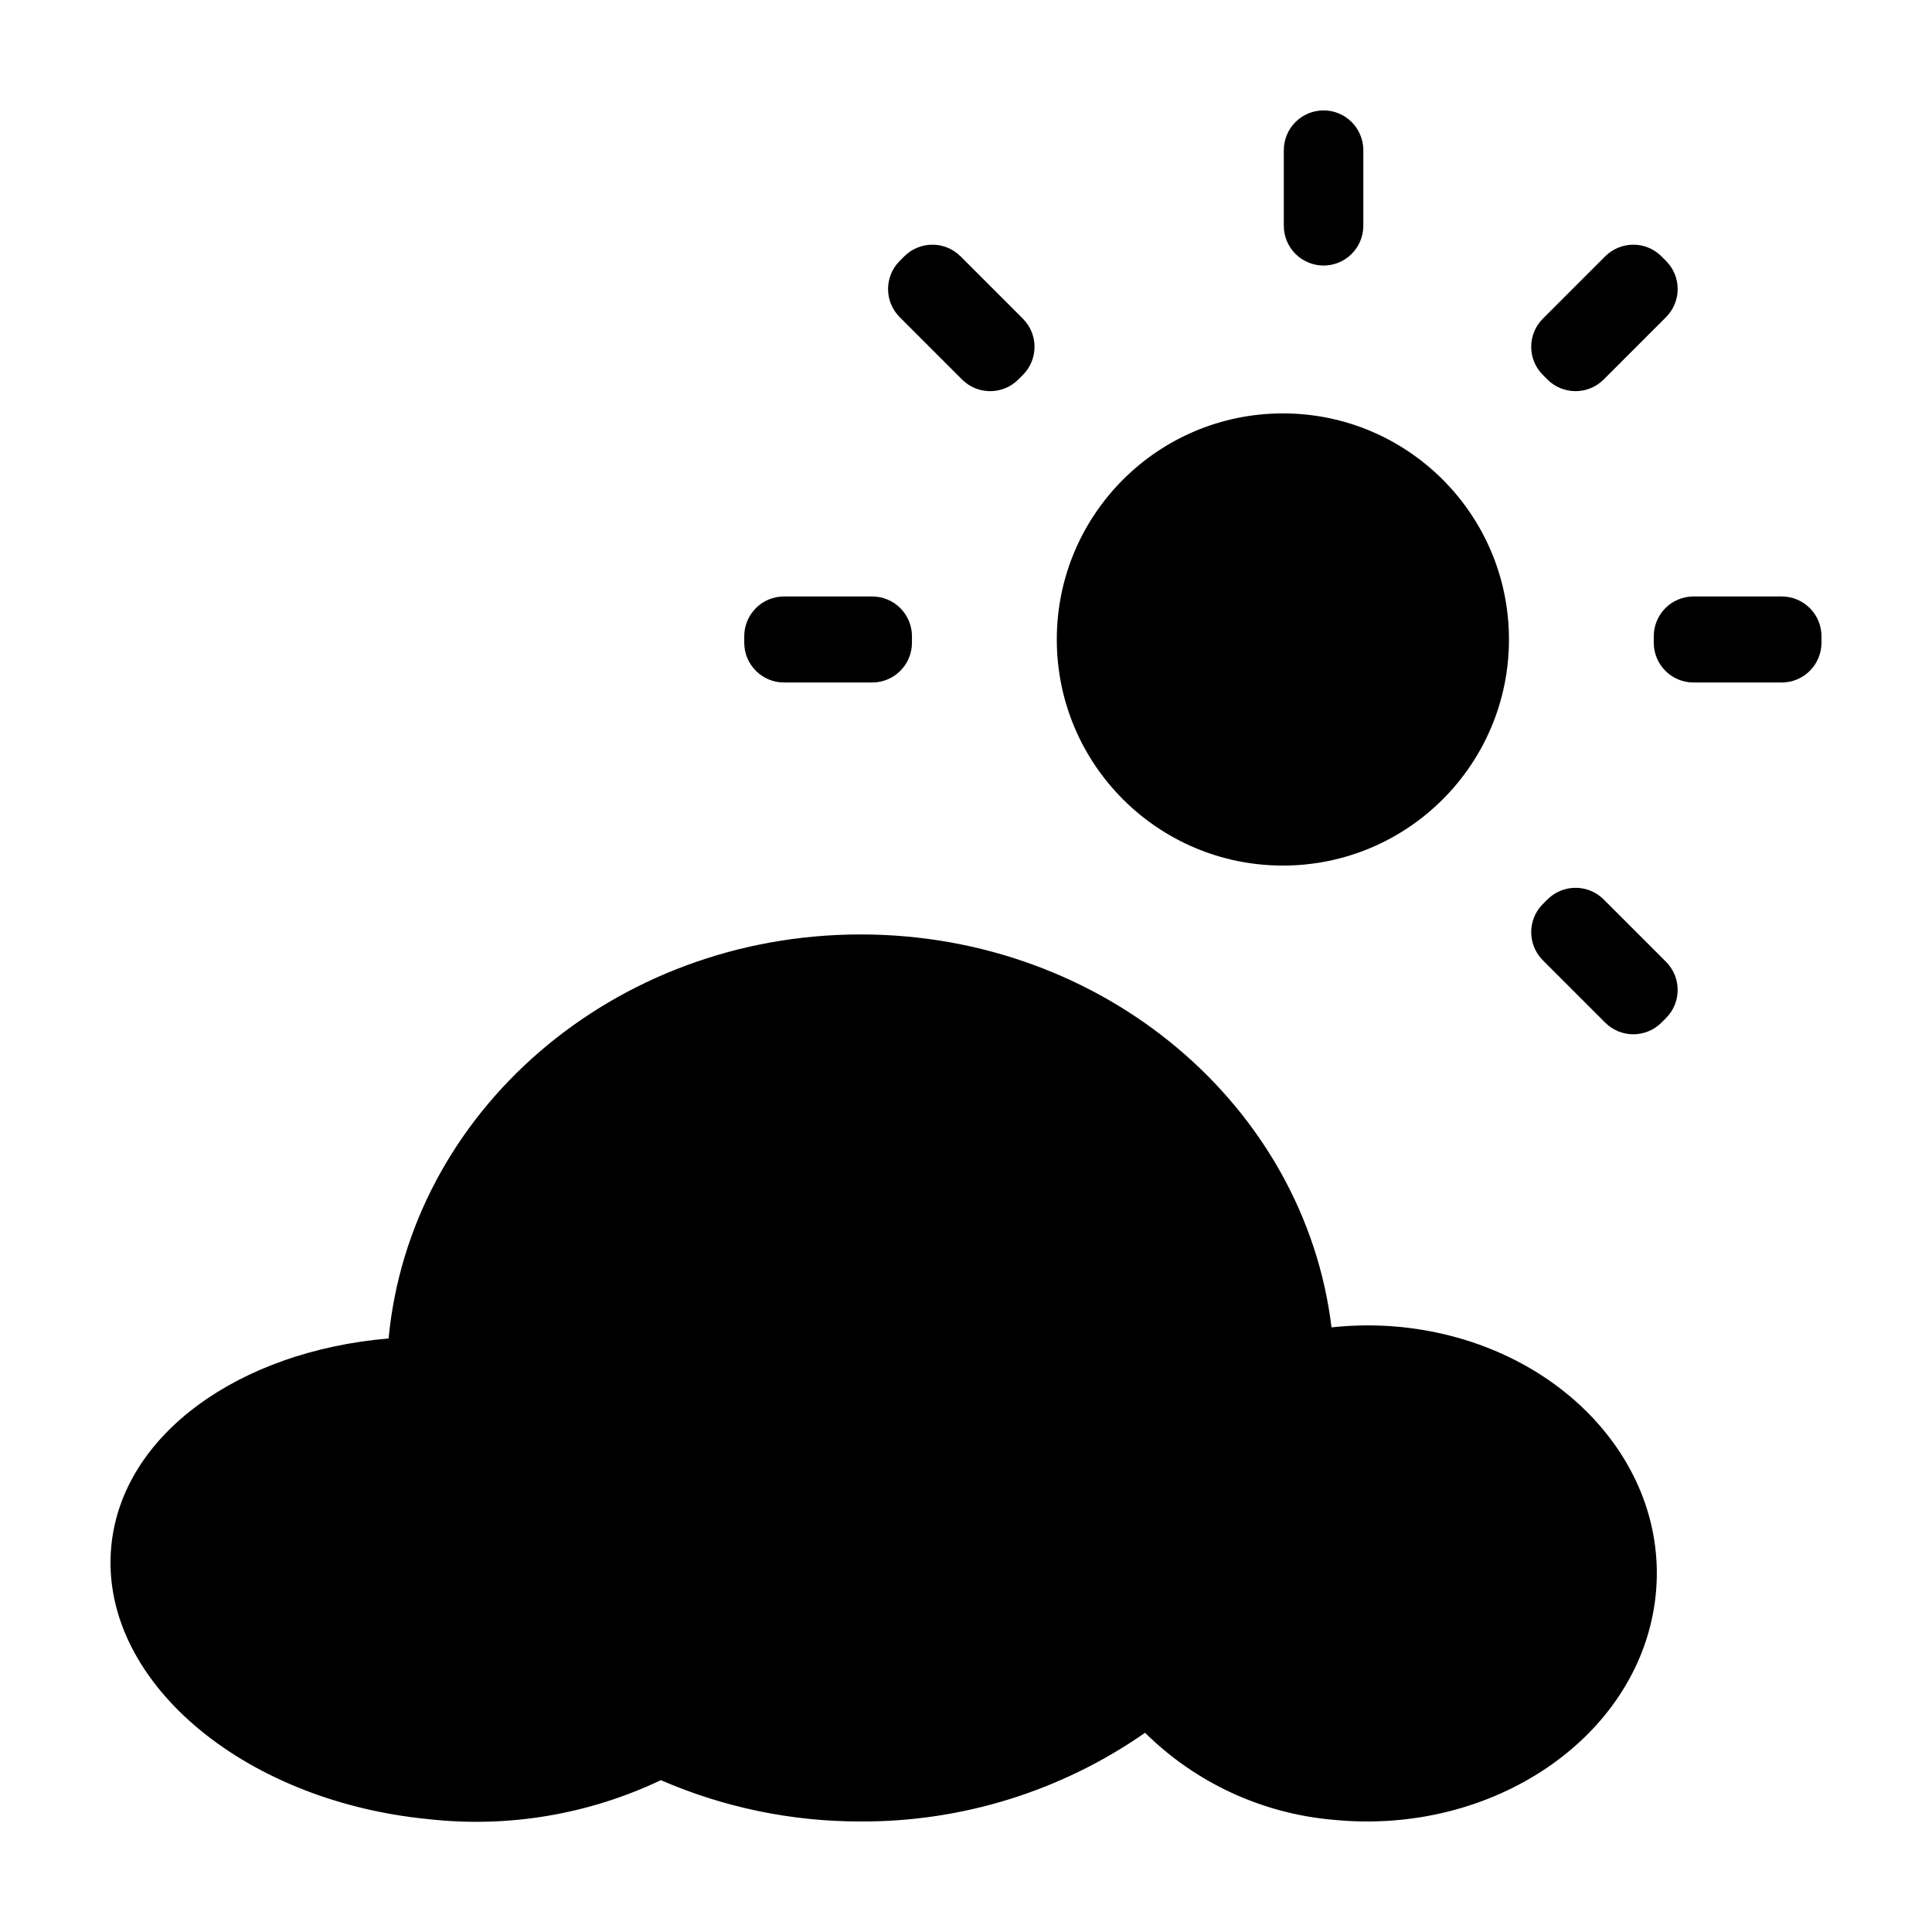 <?xml version="1.0" encoding="UTF-8"?>
<!-- Uploaded to: SVG Repo, www.svgrepo.com, Generator: SVG Repo Mixer Tools -->
<svg fill="#000000" width="800px" height="800px" version="1.1" viewBox="144 144 512 512" xmlns="http://www.w3.org/2000/svg">
 <g>
  <path d="m257.58 626.1c21.078 2.348 42.398-1.23 61.555-10.34 16.707 7.254 34.734 10.984 52.949 10.949 26.945 0.117 53.27-8.09 75.371-23.504 13.445 13.301 31.133 21.461 49.977 23.066 42.156 4.16 80.27-21.711 85.133-57.781 4.859-36.07-25.375-68.68-67.531-72.84-6.043-0.578-12.133-0.539-18.168 0.117-7.113-58.598-60.254-104.13-124.78-104.13-65.605 0-119.43 47.062-125.1 107.07-39.504 3.348-70.605 25.363-73.484 54.961-3.422 35.152 34.223 67.578 84.078 72.43z"/>
  <path d="m543.89 313.47c0 33.09-26.824 59.914-59.914 59.914s-59.914-26.824-59.914-59.914 26.824-59.914 59.914-59.914 59.914 26.824 59.914 59.914"/>
  <path d="m494.76 214.37c5.82 0 10.535-4.719 10.535-10.535v-20.016c0.008-2.797-1.102-5.484-3.078-7.465s-4.66-3.094-7.457-3.094-5.481 1.113-7.457 3.094c-1.977 1.98-3.086 4.668-3.078 7.465v20.016c0 2.793 1.109 5.473 3.086 7.449 1.977 1.977 4.656 3.086 7.449 3.086z"/>
  <path d="m552.87 228.46 16.527-16.531c1.977-1.973 4.656-3.086 7.449-3.086s5.473 1.109 7.449 3.086l1.219 1.219c4.113 4.113 4.113 10.785 0 14.898l-16.527 16.527c-4.113 4.117-10.785 4.117-14.902 0l-1.215-1.215c-4.113-4.113-4.113-10.785 0-14.898z"/>
  <path d="m592.8 302.07h23.375c5.82 0 10.535 4.719 10.535 10.535v1.723c0 2.797-1.109 5.477-3.086 7.453-1.973 1.973-4.652 3.086-7.449 3.086h-23.375c-5.82 0-10.535-4.719-10.535-10.539v-1.723c0-2.793 1.109-5.473 3.086-7.449 1.973-1.977 4.656-3.086 7.449-3.086z"/>
  <path d="m552.87 383.58 1.219-1.219-0.004 0.004c1.977-1.977 4.656-3.086 7.453-3.086 2.793 0 5.473 1.109 7.449 3.086l16.527 16.527c4.113 4.113 4.113 10.785 0 14.898l-1.219 1.219c-4.113 4.113-10.785 4.113-14.898 0l-16.527-16.527c-4.113-4.113-4.113-10.785 0-14.902z"/>
  <path d="m382.43 213.15 1.219-1.219c4.113-4.113 10.785-4.113 14.898 0l16.527 16.527c4.113 4.117 4.113 10.789 0 14.902l-1.215 1.215c-4.117 4.117-10.785 4.117-14.902 0l-16.527-16.527c-4.113-4.113-4.113-10.785 0-14.898z"/>
  <path d="m351.77 302.07h23.371c2.793 0 5.473 1.109 7.449 3.086s3.086 4.656 3.086 7.449v1.723c0 5.82-4.715 10.535-10.535 10.539h-23.371c-5.816 0-10.535-4.719-10.535-10.539v-1.723c0-5.816 4.715-10.535 10.535-10.535z"/>
 </g>
</svg>